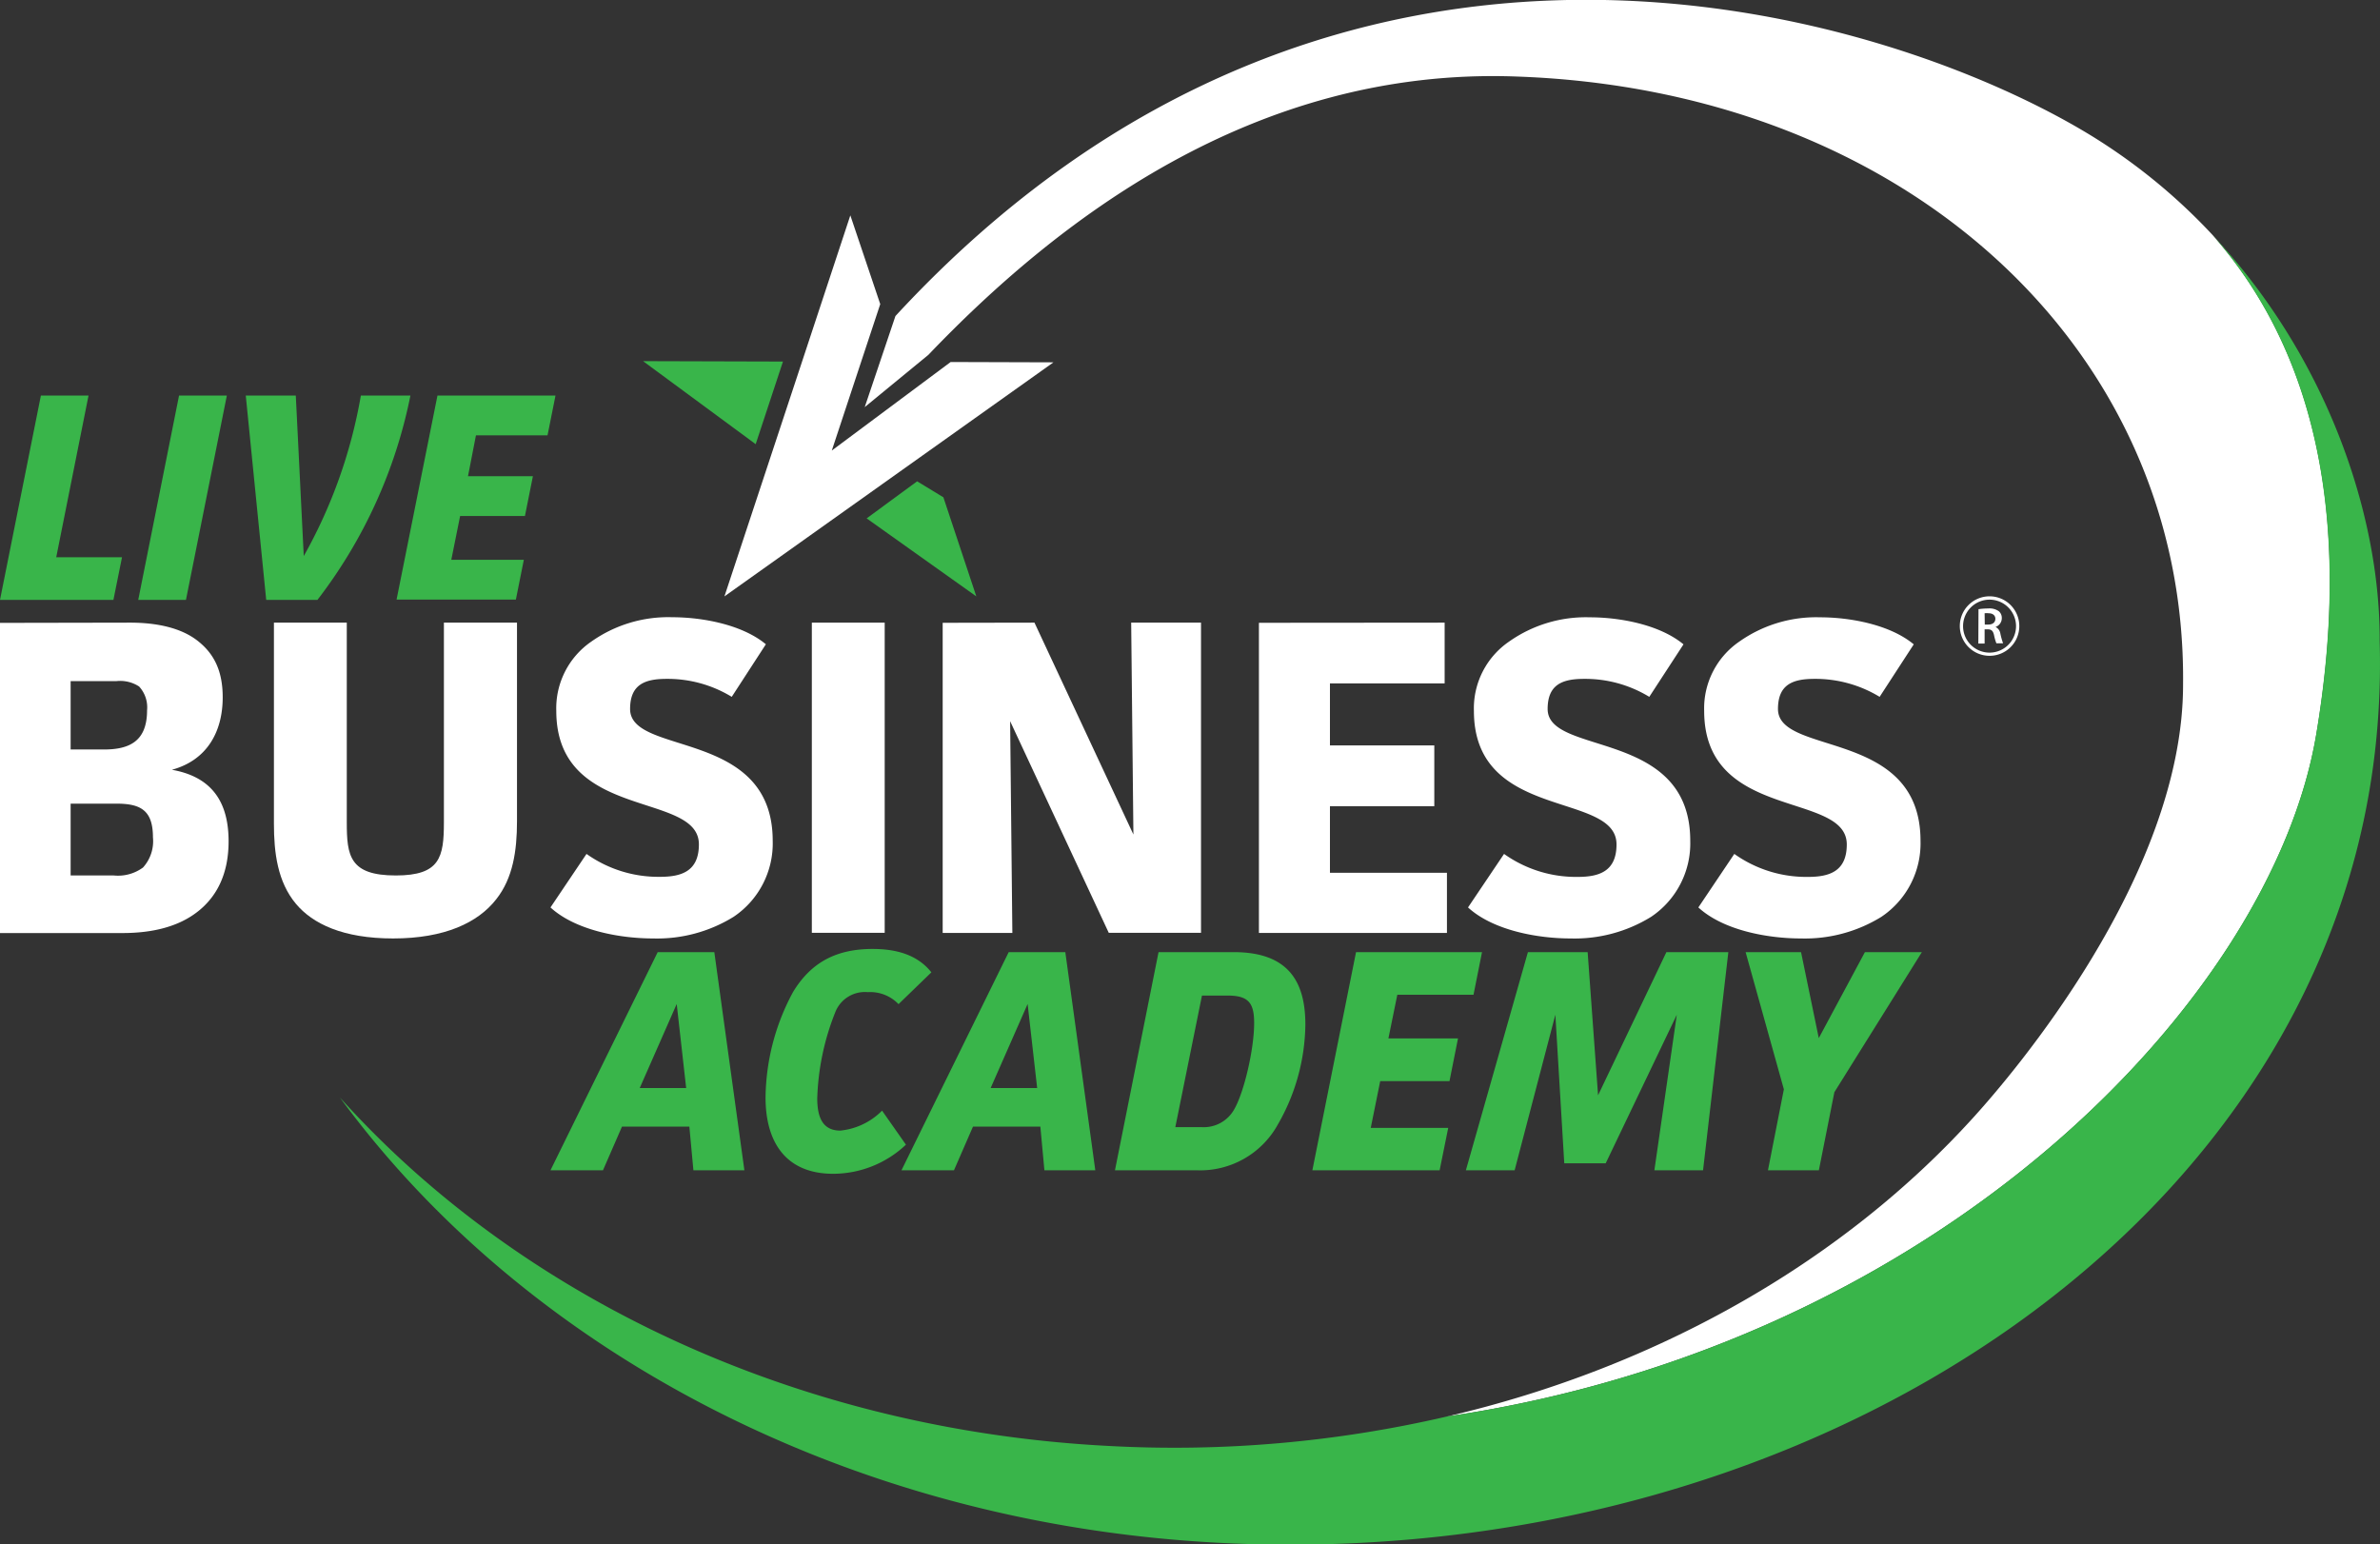 <svg xmlns="http://www.w3.org/2000/svg" viewBox="0 0 299.23 194.2"><rect x="0" y="0" width="299.23" height="194.2" fill="#333333" stroke="none"/><defs><style>.cls-1{fill:#39b54a;}.cls-2{fill:#fff;}</style></defs><title>Tavola disegno 7</title><g id="Livello_1" data-name="Livello 1"><path class="cls-1" d="M11.13,49.74,7.07,70.07h8.27l-1.08,5.36H0L5.14,49.74Z"/><path class="cls-1" d="M28.52,49.74,23.38,75.43h-6l5.13-25.69Z"/><path class="cls-1" d="M37.19,49.74l1,20.18a63,63,0,0,0,7.18-20.18H51.6A62,62,0,0,1,39.91,75.43H33.47L30.9,49.74Z"/><path class="cls-1" d="M69.84,49.74l-1,5h-9l-1,5.14H67l-1,5H57.85l-1.11,5.51h9.12l-1,5h-15L55,49.74Z"/><path class="cls-2" d="M16.34,78.29c3.45,0,6.45.68,8.49,2.27S28,84.29,28,87.68c0,4.36-2,7.92-6.39,9.11,5.09.9,7.13,4.12,7.13,9,0,4.24-1.59,7-3.79,8.76-2.49,2-5.83,2.77-9.56,2.77H0v-39ZM8.88,94.24h4.18c3.17,0,5.43-1,5.43-4.92a3.87,3.87,0,0,0-1-3,4.36,4.36,0,0,0-2.83-.68H8.88Zm0,15.84h5.43a5.3,5.3,0,0,0,3.67-1,4.92,4.92,0,0,0,1.25-3.79c0-3.39-1.53-4.24-4.58-4.24H8.88Z"/><path class="cls-2" d="M43.6,78.29V103.4c0,4.19.34,6.68,6.16,6.68,5.55,0,6.05-2.27,6.05-6.68V78.29H65v25c0,3.68-.51,7.13-2.61,9.78C60.11,116,55.93,118,49.42,118c-6.33,0-10.12-1.86-12.21-4.35-2.32-2.77-2.77-6.45-2.77-10.07V78.29Z"/><path class="cls-2" d="M92,87.62a15.5,15.5,0,0,0-8.2-2.26c-2.77,0-4.58.74-4.58,3.79,0,5.94,17.93,2.43,17.93,16.57a11.11,11.11,0,0,1-4.92,9.56A18.28,18.28,0,0,1,82.11,118c-4.13,0-9.73-1-12.9-3.9l4.53-6.73A15.59,15.59,0,0,0,83,110.25c2.66,0,4.87-.68,4.87-4.08,0-6.73-17.93-2.88-17.93-16.79a10.17,10.17,0,0,1,4.41-8.71,16.73,16.73,0,0,1,10.18-3.06c3.73,0,8.77.91,11.76,3.4Z"/><path class="cls-2" d="M111.23,78.29v39h-9.16v-39Z"/><path class="cls-2" d="M130.06,78.29l12.44,26.64-.28-26.64H151v39h-11.6L127,90.68l.28,26.63h-8.76v-39Z"/><path class="cls-2" d="M181.63,78.29v7.64H167.21v7.8h13.12v7.64H167.21v8.37h14.71v7.57H158.28v-39Z"/><path class="cls-2" d="M207.36,87.62a15.5,15.5,0,0,0-8.2-2.26c-2.77,0-4.58.74-4.58,3.79,0,5.94,17.93,2.43,17.93,16.57a11.11,11.11,0,0,1-4.92,9.56A18.28,18.28,0,0,1,197.47,118c-4.13,0-9.73-1-12.9-3.9l4.53-6.73a15.59,15.59,0,0,0,9.27,2.89c2.66,0,4.87-.68,4.87-4.08,0-6.73-17.93-2.88-17.93-16.79a10.17,10.17,0,0,1,4.41-8.71,16.73,16.73,0,0,1,10.18-3.06c3.73,0,8.76.91,11.76,3.4Z"/><path class="cls-2" d="M236.32,87.62a15.55,15.55,0,0,0-8.2-2.26c-2.77,0-4.58.74-4.58,3.79,0,5.94,17.92,2.43,17.92,16.57a11.11,11.11,0,0,1-4.92,9.56A18.28,18.28,0,0,1,226.42,118c-4.13,0-9.73-1-12.89-3.9l4.52-6.73a15.59,15.59,0,0,0,9.27,2.89c2.66,0,4.87-.68,4.87-4.08,0-6.73-17.93-2.88-17.93-16.79a10.17,10.17,0,0,1,4.41-8.71,16.73,16.73,0,0,1,10.18-3.06c3.73,0,8.77.91,11.76,3.4Z"/><path class="cls-1" d="M87.18,147.15l-.51-5.49H78.2l-2.39,5.49h-6.6l13.48-27.43h7.12l3.78,27.43Zm-2.1-20.91-4.65,10.57h5.84Z"/><path class="cls-1" d="M113.9,143.93a13.36,13.36,0,0,1-9.14,3.66c-5.93,0-8.51-3.94-8.51-9.59a28.44,28.44,0,0,1,3.46-13.27c2.22-3.66,5.36-5.41,10-5.41,2.78,0,5.56.63,7.39,2.94l-4.13,4a4.93,4.93,0,0,0-3.86-1.51,4,4,0,0,0-4.1,2.54,31.7,31.7,0,0,0-2.26,10.81c0,2.31.63,4.06,2.9,4.06a8.58,8.58,0,0,0,5.25-2.51Z"/><path class="cls-1" d="M131.31,147.15l-.51-5.49h-8.47l-2.39,5.49h-6.6l13.48-27.43h7.12l3.77,27.43Zm-2.11-20.91-4.65,10.57h5.85Z"/><path class="cls-1" d="M155.12,119.72c6.84,0,9,3.69,9,9.1a25.73,25.73,0,0,1-3.5,12.64,11.14,11.14,0,0,1-10.14,5.69H140.18l5.48-27.43Zm-7.35,22H151a4.38,4.38,0,0,0,4.21-2.3c1.2-2.11,2.47-7.48,2.47-10.78,0-2.5-.68-3.46-3.34-3.46h-3.22Z"/><path class="cls-1" d="M186.33,119.72l-1.07,5.36h-9.58l-1.12,5.49h8.75l-1.07,5.37h-8.71l-1.19,5.88h9.74L181,147.15H165l5.49-27.43Z"/><path class="cls-1" d="M199.61,119.72l1.31,18,8.59-18h7.79l-3.18,27.43H208l2.82-19.56-8.94,18.68h-5.21l-1.12-18.68-5.12,19.56H184.3l7.8-27.43Z"/><path class="cls-1" d="M226.44,119.72l2.23,10.81,5.8-10.81h7.16l-11,17.61-1.95,9.82h-6.4l2-10.18-4.81-17.25Z"/><polygon class="cls-1" points="80.85 45.41 98.44 45.46 95.01 55.85 80.85 45.41"/><polygon class="cls-1" points="115.31 60.52 118.61 62.53 122.75 74.99 108.96 65.18 115.31 60.52"/><polygon class="cls-2" points="132.45 45.56 106.29 64.17 91.08 74.99 96.94 57.27 100.84 45.47 106.91 27.08 110.67 38.24 108.27 45.49 104.58 56.65 119.52 45.52 132.45 45.56"/><path class="cls-2" d="M291.21,92.42c4.25-25.13.85-47.15-13-62.84A73.2,73.2,0,0,0,262.83,17c-25.07-15.3-94.5-37.67-150.25,22.74l-3.86,11.45,8-6.57c15.82-16.54,40.7-36.2,73.87-35C239.72,11.3,274.94,44,274.47,86.1c0,24.19-21.86,49.42-26.13,54.15-16.34,18.15-39.59,31.6-66.41,37.86C244,168.94,285.6,125.58,291.21,92.42Z"/><path class="cls-1" d="M299.19,80.63c0-.1,0-.21,0-.31,0-15.85-6.76-35.57-21-50.74,13.84,15.69,17.24,37.71,13,62.84-5.61,33.16-47.21,76.52-109.28,85.69a151.47,151.47,0,0,1-42.34,3.71c-39.78-2-74.55-19-96.84-43.83,23.13,31.55,63.54,53.55,110.5,56,75.67,3.91,142.57-41.8,145.86-105.39C299.24,85.91,299.26,83.26,299.19,80.63Z"/><path class="cls-2" d="M248.75,76.6a7.89,7.89,0,0,1,1.21-.09,2,2,0,0,1,1.35.35,1.1,1.1,0,0,1,.37.87,1.16,1.16,0,0,1-.79,1.1v0a1.12,1.12,0,0,1,.61.84,9.44,9.44,0,0,0,.34,1.22H251a6.23,6.23,0,0,1-.29-1c-.12-.57-.33-.75-.79-.76h-.4v1.79h-.79Zm.79,1.93H250c.53,0,.87-.28.87-.72s-.34-.7-.85-.7a2.28,2.28,0,0,0-.5,0Z"/><path class="cls-2" d="M250.14,82.46a3.74,3.74,0,1,1,3.74-3.73A3.73,3.73,0,0,1,250.14,82.46Zm0-7.06a3.33,3.33,0,1,0,3.33,3.33A3.33,3.33,0,0,0,250.14,75.4Z"/></g></svg>